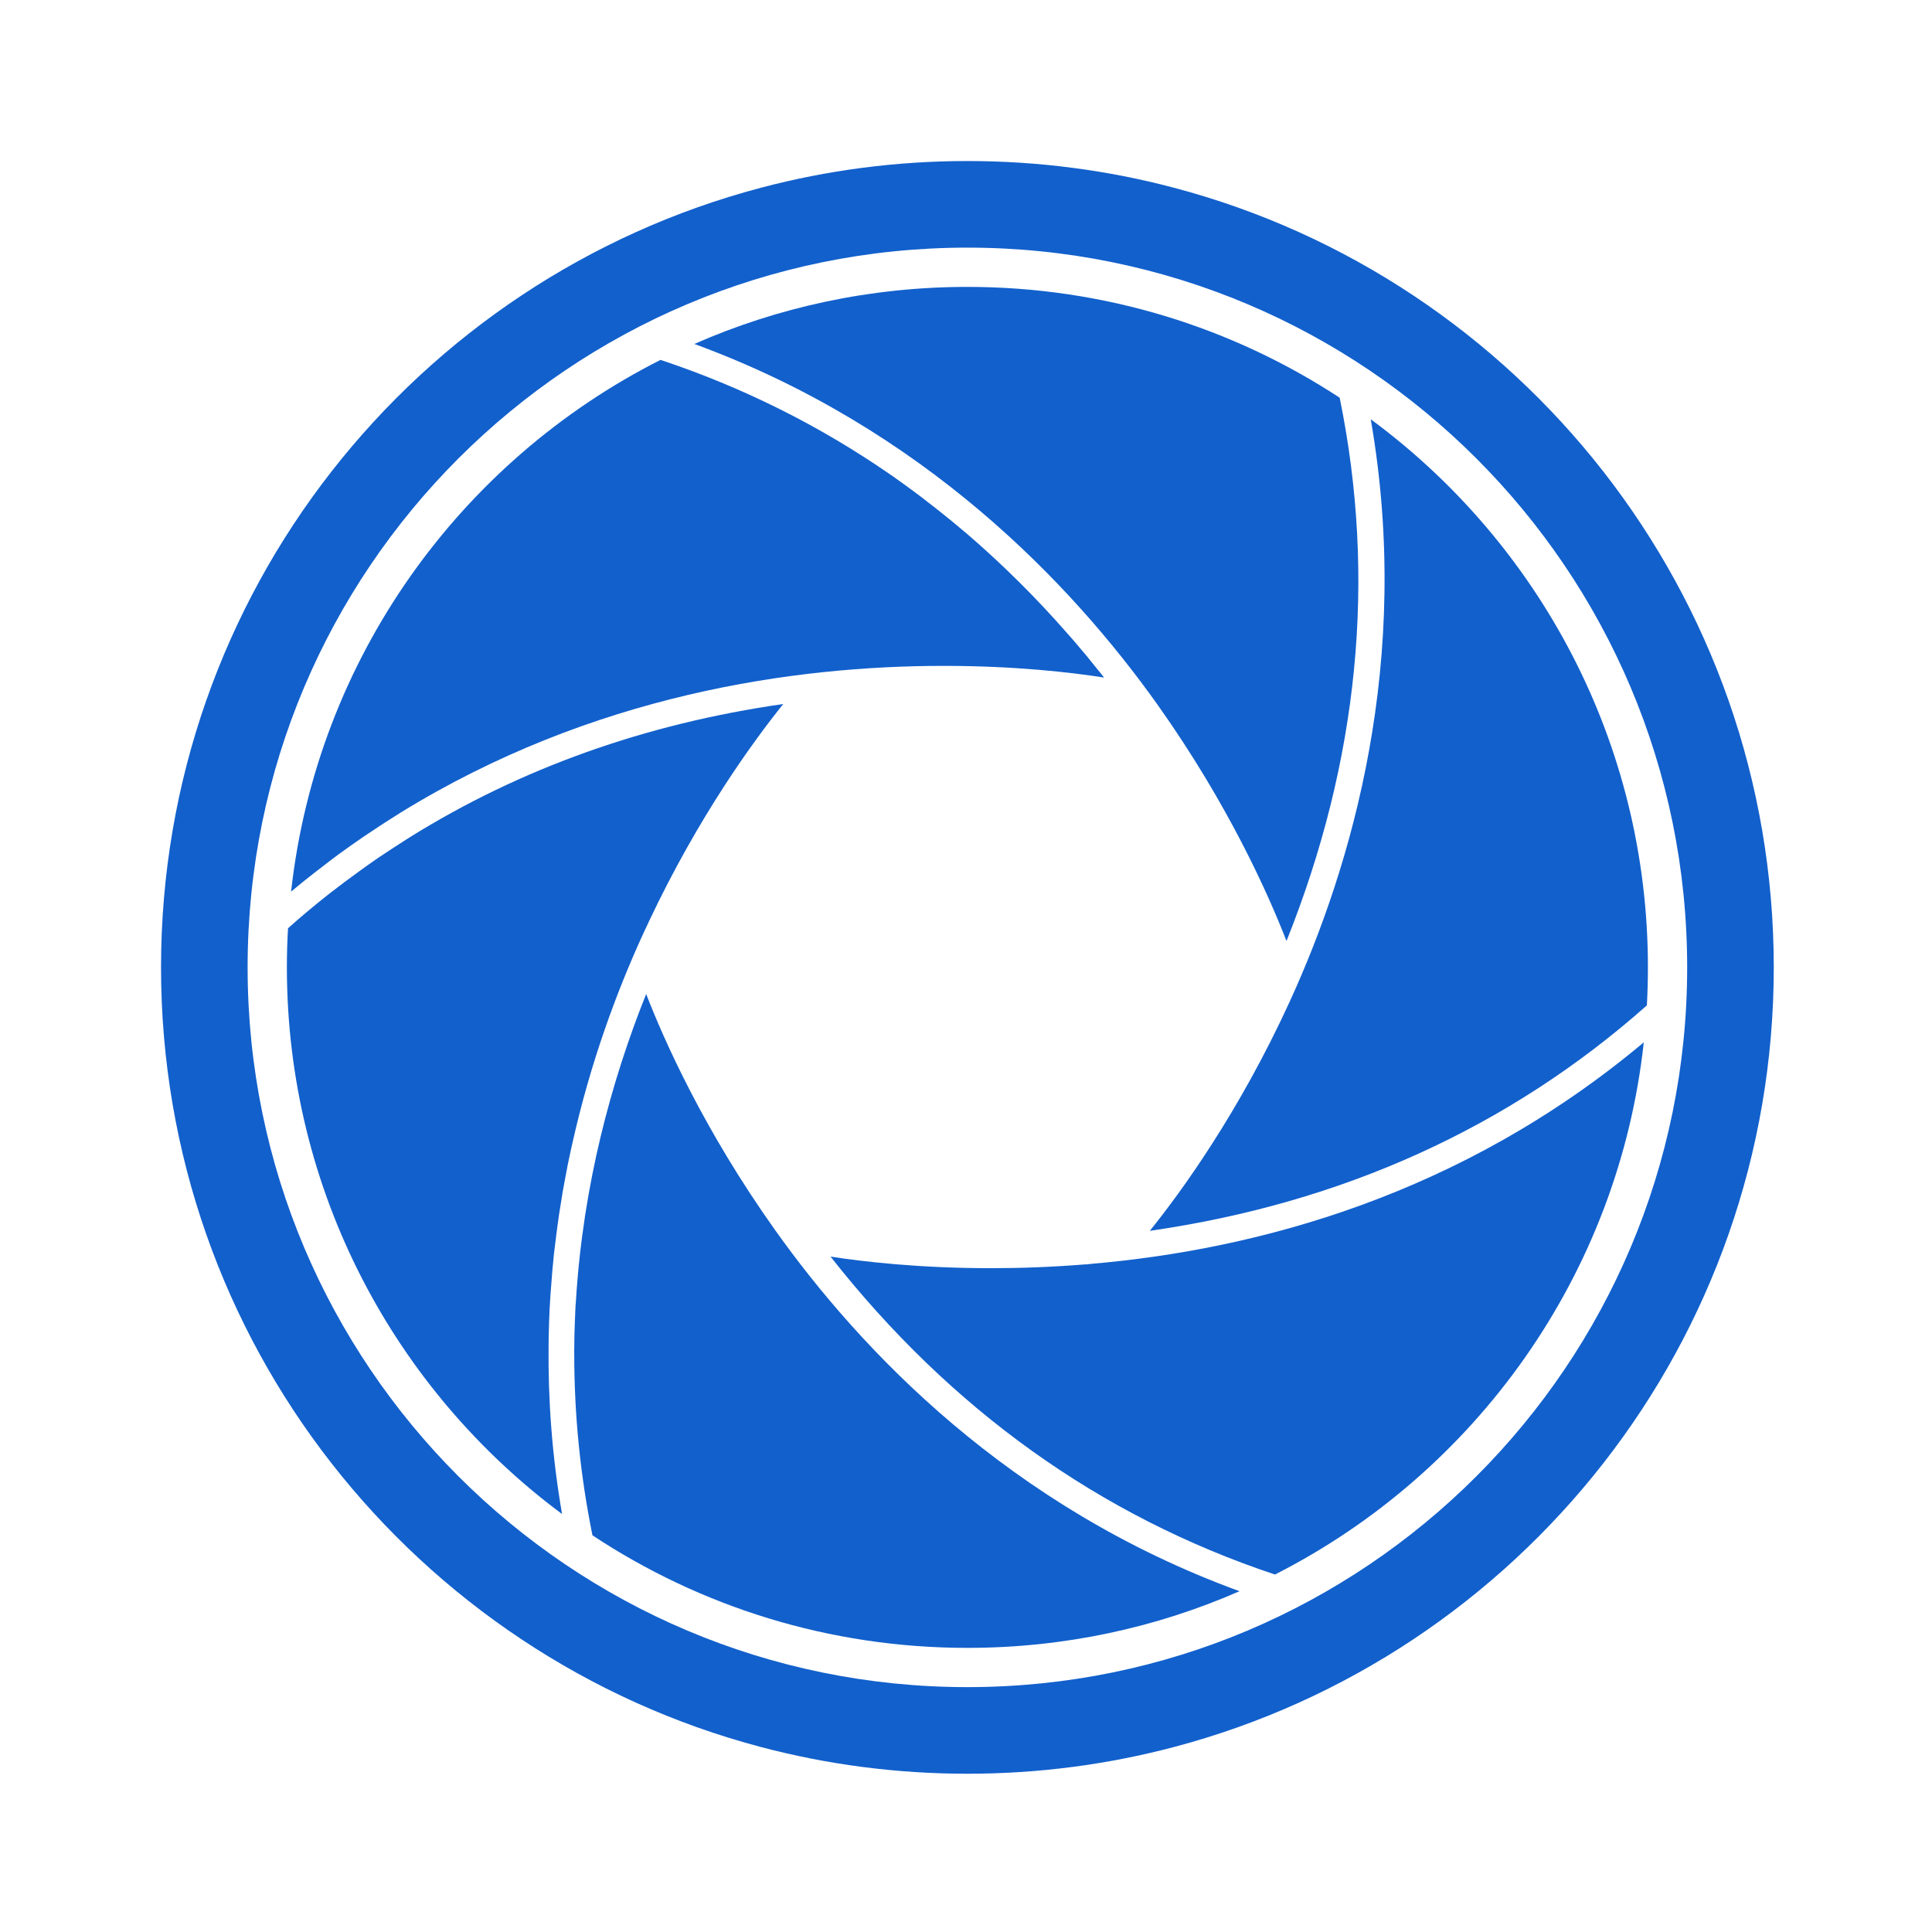 <?xml version="1.0" encoding="UTF-8" standalone="no"?>
<!DOCTYPE svg PUBLIC "-//W3C//DTD SVG 1.1//EN" "http://www.w3.org/Graphics/SVG/1.1/DTD/svg11.dtd">
<svg width="100%" height="100%" viewBox="0 0 20 20" version="1.1" xmlns="http://www.w3.org/2000/svg" xmlns:xlink="http://www.w3.org/1999/xlink" xml:space="preserve" xmlns:serif="http://www.serif.com/" style="fill-rule:evenodd;clip-rule:evenodd;stroke-linejoin:round;stroke-miterlimit:2;">
    <g transform="matrix(0.167,0,0,0.167,1.667,1.667)">
        <g>
            <path d="M38.572,33.658C36.73,35.945 33.328,40.603 30.247,47.128L30.23,47.17C30.115,47.409 30.002,47.643 29.892,47.888C28.244,51.484 26.605,55.906 25.482,60.961C25.454,61.079 25.428,61.195 25.403,61.307C25.273,61.901 25.152,62.495 25.043,63.104C24.995,63.374 24.942,63.645 24.894,63.918C24.815,64.388 24.739,64.867 24.666,65.349C24.596,65.811 24.539,66.273 24.48,66.74C24.438,67.075 24.395,67.407 24.356,67.743C24.319,68.109 24.283,68.475 24.252,68.841C24.21,69.323 24.173,69.807 24.139,70.3C24.119,70.599 24.102,70.9 24.085,71.196C24.06,71.782 24.037,72.37 24.029,72.959C24.029,73.128 24.023,73.3 24.023,73.463C23.989,76.789 24.234,80.264 24.859,83.869C14.51,76.186 7.801,63.865 7.801,49.984C7.801,49.173 7.824,48.359 7.871,47.559C8.676,46.838 9.493,46.159 10.31,45.512C10.386,45.453 10.454,45.399 10.53,45.34C11.102,44.895 11.676,44.467 12.248,44.053C12.561,43.825 12.873,43.6 13.189,43.383C13.389,43.239 13.592,43.107 13.792,42.975C14.195,42.705 14.6,42.44 15.009,42.181C15.147,42.094 15.279,42.004 15.417,41.919C22.266,37.651 30.013,34.883 38.572,33.658Z" style="fill:rgb(18,96,204);fill-rule:nonzero;"/>
            <path d="M58.458,32.018C56.405,31.697 52.935,31.294 48.525,31.294C39.251,31.294 26.73,33.063 14.836,40.399C14.768,40.441 14.704,40.484 14.642,40.523C14.104,40.855 13.575,41.202 13.045,41.557C12.89,41.658 12.735,41.76 12.583,41.864C12.056,42.222 11.538,42.591 11.017,42.968C10.718,43.185 10.434,43.41 10.141,43.633C9.924,43.796 9.707,43.963 9.493,44.131C9.011,44.508 8.533,44.889 8.062,45.289C9.66,30.844 18.545,18.604 30.962,12.327C36.068,14.025 40.811,16.397 45.181,19.416C45.263,19.469 45.336,19.523 45.409,19.574C45.851,19.884 46.279,20.196 46.71,20.515C47.003,20.732 47.285,20.943 47.563,21.168C47.802,21.348 48.031,21.528 48.264,21.714C48.799,22.136 49.32,22.567 49.83,23.001C49.861,23.029 49.898,23.06 49.937,23.088C52.238,25.065 54.297,27.135 56.127,29.222C56.259,29.368 56.389,29.518 56.521,29.667C56.817,30.011 57.11,30.357 57.397,30.701C57.634,30.994 57.873,31.287 58.107,31.583C58.224,31.726 58.348,31.869 58.458,32.018Z" style="fill:rgb(18,96,204);fill-rule:nonzero;"/>
            <path d="M66.853,88.654C61.691,90.915 55.982,92.166 49.986,92.166C41.393,92.166 33.409,89.598 26.743,85.19C25.985,81.453 25.614,77.707 25.614,73.95C25.614,73.854 25.608,73.756 25.614,73.654C25.614,73.096 25.631,72.539 25.651,71.981C25.662,71.643 25.679,71.308 25.693,70.973C25.704,70.858 25.71,70.739 25.721,70.624C26.16,63.488 27.901,57.061 30.072,51.634C31.173,54.484 33.646,60.055 38.051,66.248C43.385,73.75 52.594,83.455 66.853,88.654Z" style="fill:rgb(18,96,204);fill-rule:nonzero;"/>
            <path d="M69.765,48.35C68.661,45.506 66.188,39.924 61.781,33.714C56.453,26.223 47.269,16.546 33.058,11.339C38.237,9.063 43.963,7.802 49.987,7.802C58.501,7.802 66.429,10.325 73.061,14.671C75.353,25.862 74.24,37.169 69.765,48.35Z" style="fill:rgb(18,96,204);fill-rule:nonzero;"/>
            <path d="M91.913,54.63C90.333,69.075 81.456,81.32 69.05,87.62C58.204,84.007 48.95,77.388 41.501,67.912C43.548,68.23 47.024,68.63 51.445,68.63C53.284,68.63 55.258,68.56 57.323,68.391L57.317,68.402L57.675,68.36C67.963,67.473 80.608,64.107 91.913,54.63Z" style="fill:rgb(18,96,204);fill-rule:nonzero;"/>
            <path d="M92.169,49.984C92.169,50.775 92.146,51.561 92.104,52.341C83.562,59.911 73.209,64.603 61.291,66.315C63.203,63.944 66.805,59.01 69.974,52.084C73.799,43.722 77.586,30.928 74.987,16.007C85.41,23.688 92.169,36.046 92.169,49.984Z" style="fill:rgb(18,96,204);fill-rule:nonzero;"/>
            <path d="M62.789,1.656C58.703,0.575 54.411,0 49.986,0C45.562,0 41.27,0.575 37.186,1.656C15.78,7.308 0,26.803 0,49.984C0,73.165 15.78,92.659 37.186,98.312C41.27,99.393 45.562,99.968 49.986,99.968C54.41,99.968 58.702,99.393 62.789,98.312C84.19,92.659 99.97,73.165 99.97,49.984C99.97,26.803 84.19,7.308 62.789,1.656ZM49.986,94.599C25.343,94.599 5.367,74.626 5.367,49.983C5.367,25.34 25.344,5.368 49.986,5.368C74.626,5.368 94.602,25.341 94.602,49.984C94.602,74.627 74.626,94.599 49.986,94.599Z" style="fill:rgb(18,96,204);fill-rule:nonzero;"/>
        </g>
    </g>
</svg>
